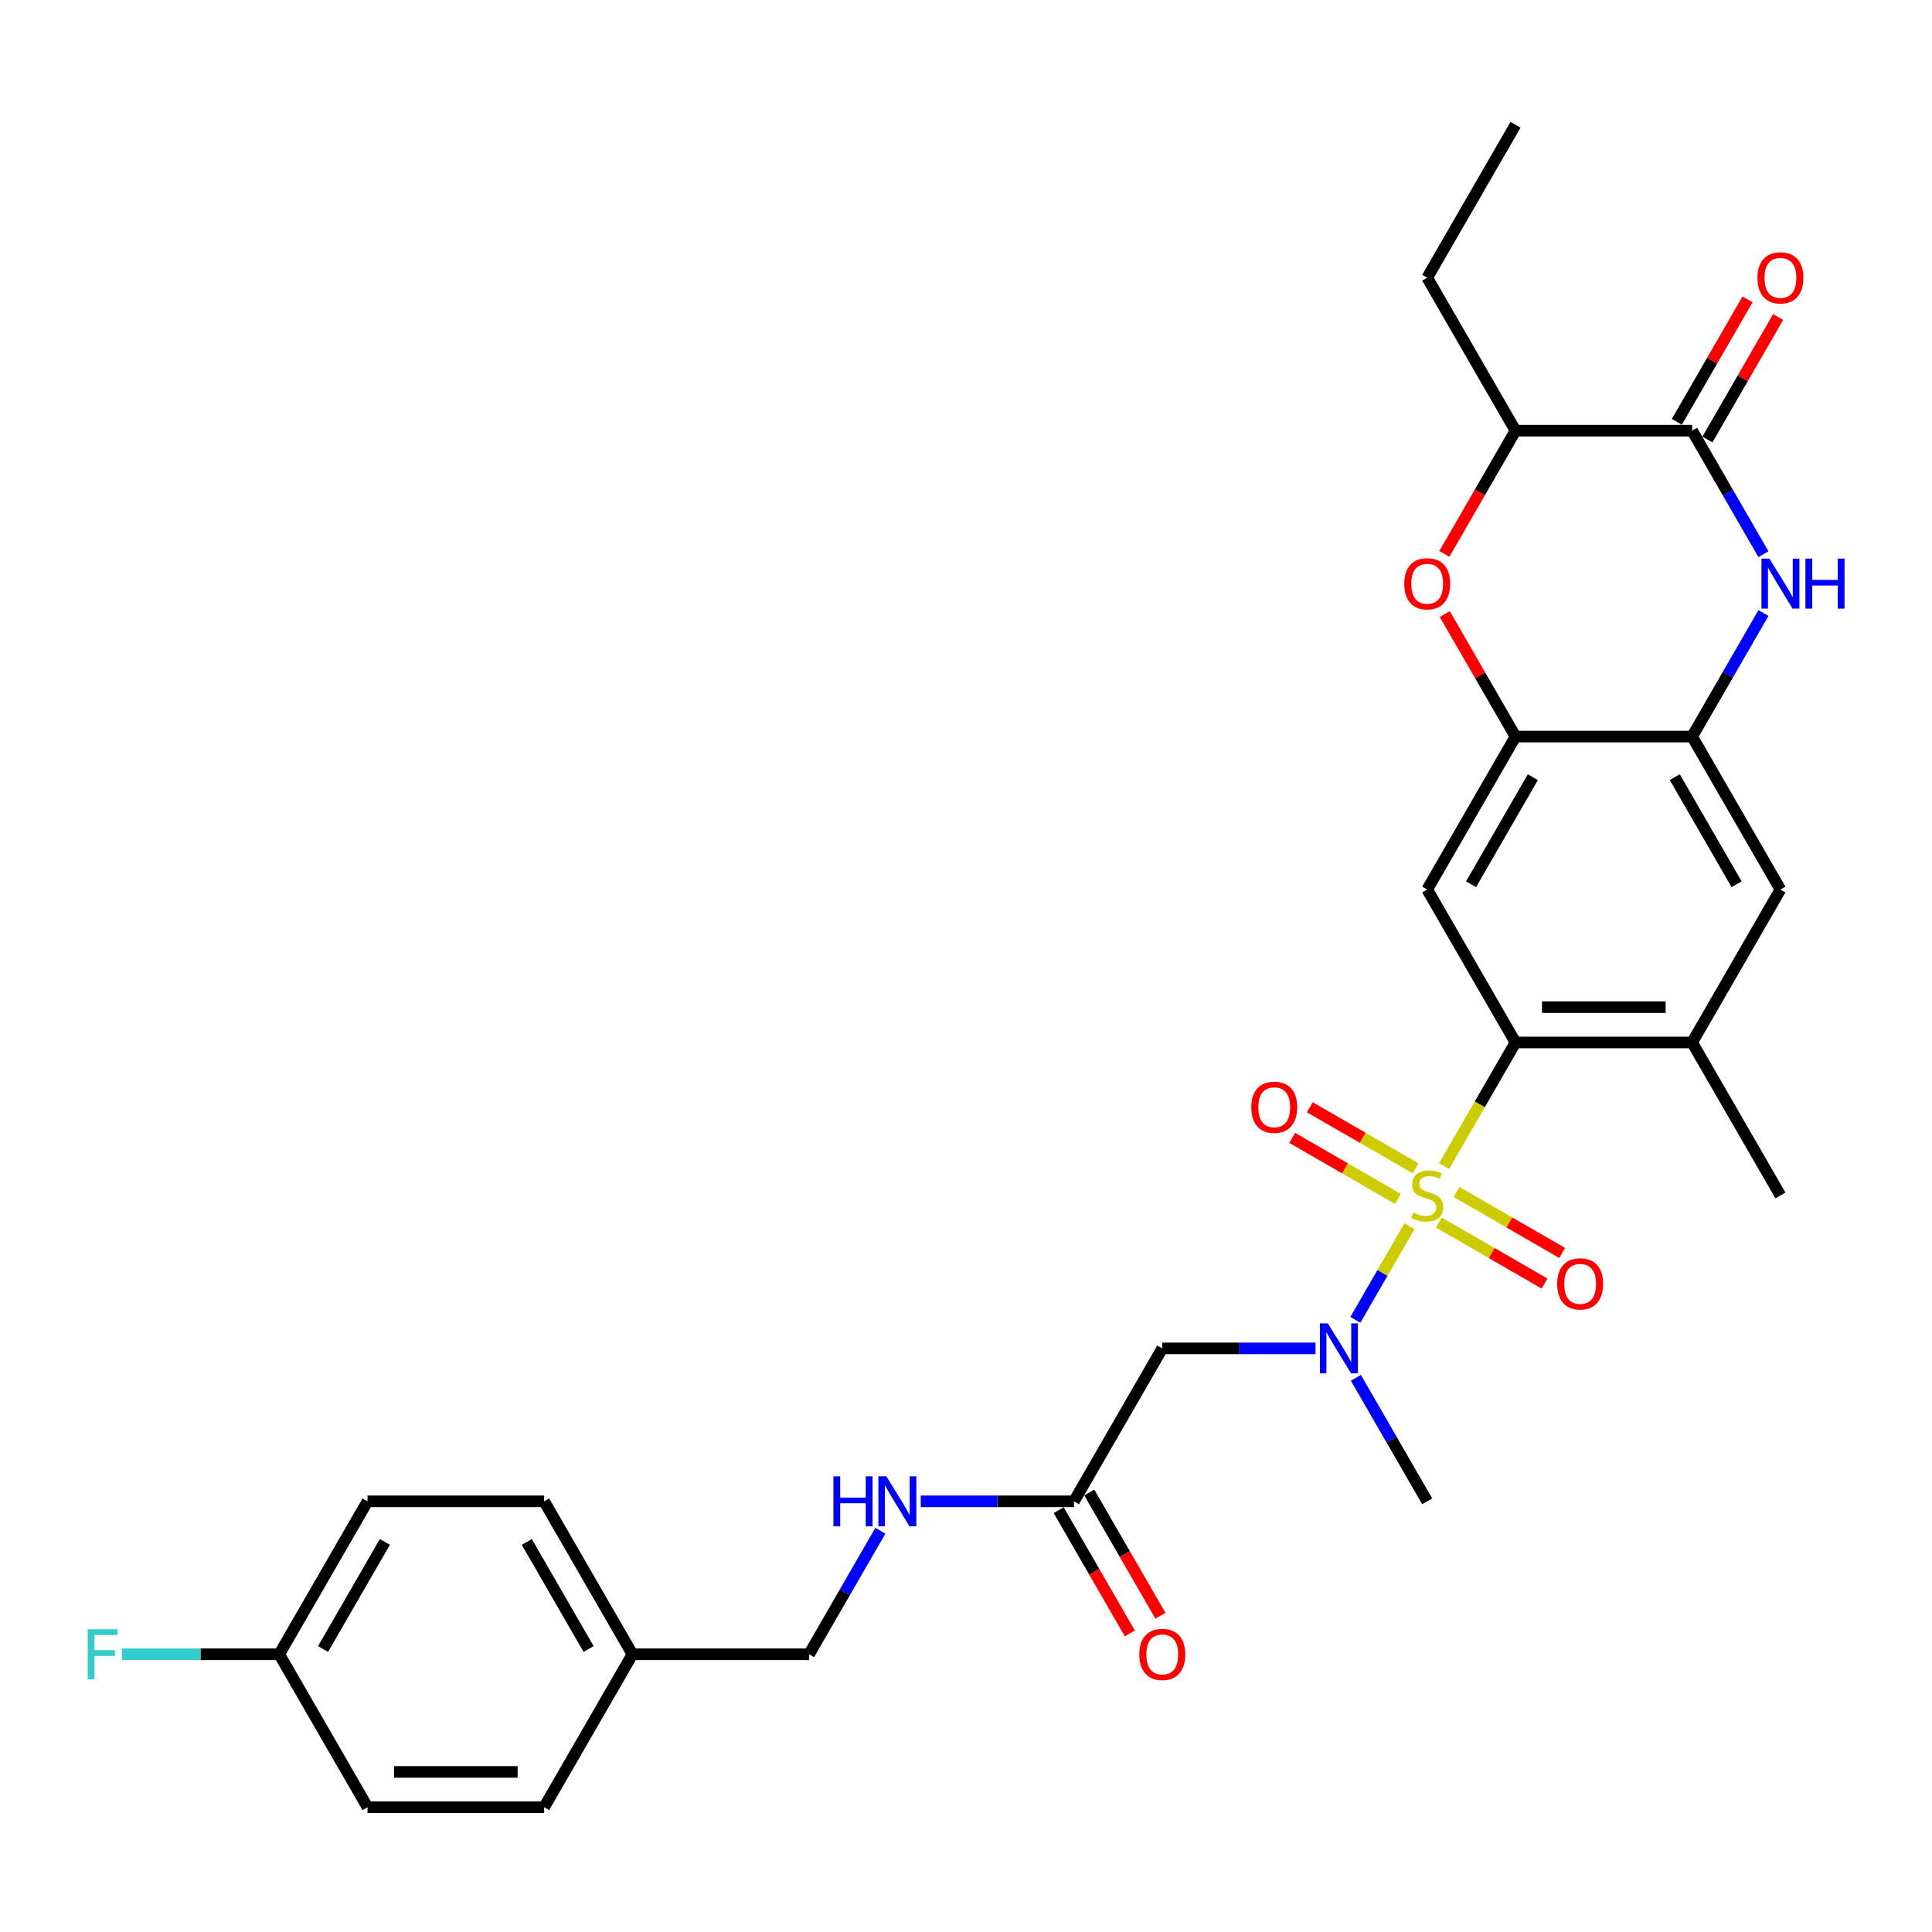 <?xml version='1.0' encoding='iso-8859-1'?>
<svg version='1.1' baseProfile='full'
              xmlns='http://www.w3.org/2000/svg'
                      xmlns:rdkit='http://www.rdkit.org/xml'
                      xmlns:xlink='http://www.w3.org/1999/xlink'
                  xml:space='preserve'
width='1000px' height='1000px' viewBox='0 0 1000 1000'>
<!-- END OF HEADER -->
<rect style='opacity:1.0;fill:#FFFFFF;stroke:none' width='1000' height='1000' x='0' y='0'> </rect>
<path class='bond-0' d='M 747.49,603.558 L 765.958,571.571' style='fill:none;fill-rule:evenodd;stroke:#CCCC00;stroke-width:6px;stroke-linecap:butt;stroke-linejoin:miter;stroke-opacity:1' />
<path class='bond-0' d='M 765.958,571.571 L 784.426,539.584' style='fill:none;fill-rule:evenodd;stroke:#000000;stroke-width:6px;stroke-linecap:butt;stroke-linejoin:miter;stroke-opacity:1' />
<path class='bond-2' d='M 729.546,634.639 L 715.543,658.893' style='fill:none;fill-rule:evenodd;stroke:#CCCC00;stroke-width:6px;stroke-linecap:butt;stroke-linejoin:miter;stroke-opacity:1' />
<path class='bond-2' d='M 715.543,658.893 L 701.539,683.148' style='fill:none;fill-rule:evenodd;stroke:#0000FF;stroke-width:6px;stroke-linecap:butt;stroke-linejoin:miter;stroke-opacity:1' />
<path class='bond-13' d='M 732.704,604.723 L 705.345,588.927' style='fill:none;fill-rule:evenodd;stroke:#CCCC00;stroke-width:6px;stroke-linecap:butt;stroke-linejoin:miter;stroke-opacity:1' />
<path class='bond-13' d='M 705.345,588.927 L 677.986,573.131' style='fill:none;fill-rule:evenodd;stroke:#FF0000;stroke-width:6px;stroke-linecap:butt;stroke-linejoin:miter;stroke-opacity:1' />
<path class='bond-13' d='M 723.562,620.556 L 696.203,604.76' style='fill:none;fill-rule:evenodd;stroke:#CCCC00;stroke-width:6px;stroke-linecap:butt;stroke-linejoin:miter;stroke-opacity:1' />
<path class='bond-13' d='M 696.203,604.76 L 668.844,588.965' style='fill:none;fill-rule:evenodd;stroke:#FF0000;stroke-width:6px;stroke-linecap:butt;stroke-linejoin:miter;stroke-opacity:1' />
<path class='bond-14' d='M 744.734,632.78 L 772.093,648.575' style='fill:none;fill-rule:evenodd;stroke:#CCCC00;stroke-width:6px;stroke-linecap:butt;stroke-linejoin:miter;stroke-opacity:1' />
<path class='bond-14' d='M 772.093,648.575 L 799.452,664.371' style='fill:none;fill-rule:evenodd;stroke:#FF0000;stroke-width:6px;stroke-linecap:butt;stroke-linejoin:miter;stroke-opacity:1' />
<path class='bond-14' d='M 753.875,616.946 L 781.234,632.742' style='fill:none;fill-rule:evenodd;stroke:#CCCC00;stroke-width:6px;stroke-linecap:butt;stroke-linejoin:miter;stroke-opacity:1' />
<path class='bond-14' d='M 781.234,632.742 L 808.593,648.538' style='fill:none;fill-rule:evenodd;stroke:#FF0000;stroke-width:6px;stroke-linecap:butt;stroke-linejoin:miter;stroke-opacity:1' />
<path class='bond-4' d='M 784.426,539.584 L 738.719,460.416' style='fill:none;fill-rule:evenodd;stroke:#000000;stroke-width:6px;stroke-linecap:butt;stroke-linejoin:miter;stroke-opacity:1' />
<path class='bond-9' d='M 784.426,539.584 L 875.841,539.584' style='fill:none;fill-rule:evenodd;stroke:#000000;stroke-width:6px;stroke-linecap:butt;stroke-linejoin:miter;stroke-opacity:1' />
<path class='bond-9' d='M 798.138,521.301 L 862.129,521.301' style='fill:none;fill-rule:evenodd;stroke:#000000;stroke-width:6px;stroke-linecap:butt;stroke-linejoin:miter;stroke-opacity:1' />
<path class='bond-1' d='M 912.755,317.311 L 894.298,349.28' style='fill:none;fill-rule:evenodd;stroke:#0000FF;stroke-width:6px;stroke-linecap:butt;stroke-linejoin:miter;stroke-opacity:1' />
<path class='bond-1' d='M 894.298,349.28 L 875.841,381.249' style='fill:none;fill-rule:evenodd;stroke:#000000;stroke-width:6px;stroke-linecap:butt;stroke-linejoin:miter;stroke-opacity:1' />
<path class='bond-3' d='M 912.755,286.852 L 894.298,254.883' style='fill:none;fill-rule:evenodd;stroke:#0000FF;stroke-width:6px;stroke-linecap:butt;stroke-linejoin:miter;stroke-opacity:1' />
<path class='bond-3' d='M 894.298,254.883 L 875.841,222.914' style='fill:none;fill-rule:evenodd;stroke:#000000;stroke-width:6px;stroke-linecap:butt;stroke-linejoin:miter;stroke-opacity:1' />
<path class='bond-8' d='M 680.908,697.919 L 641.252,697.919' style='fill:none;fill-rule:evenodd;stroke:#0000FF;stroke-width:6px;stroke-linecap:butt;stroke-linejoin:miter;stroke-opacity:1' />
<path class='bond-8' d='M 641.252,697.919 L 601.597,697.919' style='fill:none;fill-rule:evenodd;stroke:#000000;stroke-width:6px;stroke-linecap:butt;stroke-linejoin:miter;stroke-opacity:1' />
<path class='bond-26' d='M 701.804,713.148 L 720.261,745.117' style='fill:none;fill-rule:evenodd;stroke:#0000FF;stroke-width:6px;stroke-linecap:butt;stroke-linejoin:miter;stroke-opacity:1' />
<path class='bond-26' d='M 720.261,745.117 L 738.719,777.086' style='fill:none;fill-rule:evenodd;stroke:#000000;stroke-width:6px;stroke-linecap:butt;stroke-linejoin:miter;stroke-opacity:1' />
<path class='bond-15' d='M 883.758,227.485 L 902.056,195.79' style='fill:none;fill-rule:evenodd;stroke:#000000;stroke-width:6px;stroke-linecap:butt;stroke-linejoin:miter;stroke-opacity:1' />
<path class='bond-15' d='M 902.056,195.79 L 920.355,164.095' style='fill:none;fill-rule:evenodd;stroke:#FF0000;stroke-width:6px;stroke-linecap:butt;stroke-linejoin:miter;stroke-opacity:1' />
<path class='bond-15' d='M 867.924,218.343 L 886.223,186.649' style='fill:none;fill-rule:evenodd;stroke:#000000;stroke-width:6px;stroke-linecap:butt;stroke-linejoin:miter;stroke-opacity:1' />
<path class='bond-15' d='M 886.223,186.649 L 904.522,154.954' style='fill:none;fill-rule:evenodd;stroke:#FF0000;stroke-width:6px;stroke-linecap:butt;stroke-linejoin:miter;stroke-opacity:1' />
<path class='bond-31' d='M 875.841,222.914 L 784.426,222.914' style='fill:none;fill-rule:evenodd;stroke:#000000;stroke-width:6px;stroke-linecap:butt;stroke-linejoin:miter;stroke-opacity:1' />
<path class='bond-5' d='M 738.719,460.416 L 784.426,381.249' style='fill:none;fill-rule:evenodd;stroke:#000000;stroke-width:6px;stroke-linecap:butt;stroke-linejoin:miter;stroke-opacity:1' />
<path class='bond-5' d='M 761.408,457.683 L 793.403,402.265' style='fill:none;fill-rule:evenodd;stroke:#000000;stroke-width:6px;stroke-linecap:butt;stroke-linejoin:miter;stroke-opacity:1' />
<path class='bond-7' d='M 784.426,381.249 L 766.127,349.554' style='fill:none;fill-rule:evenodd;stroke:#000000;stroke-width:6px;stroke-linecap:butt;stroke-linejoin:miter;stroke-opacity:1' />
<path class='bond-7' d='M 766.127,349.554 L 747.828,317.86' style='fill:none;fill-rule:evenodd;stroke:#FF0000;stroke-width:6px;stroke-linecap:butt;stroke-linejoin:miter;stroke-opacity:1' />
<path class='bond-30' d='M 784.426,381.249 L 875.841,381.249' style='fill:none;fill-rule:evenodd;stroke:#000000;stroke-width:6px;stroke-linecap:butt;stroke-linejoin:miter;stroke-opacity:1' />
<path class='bond-6' d='M 875.841,381.249 L 921.548,460.416' style='fill:none;fill-rule:evenodd;stroke:#000000;stroke-width:6px;stroke-linecap:butt;stroke-linejoin:miter;stroke-opacity:1' />
<path class='bond-6' d='M 866.863,402.265 L 898.859,457.683' style='fill:none;fill-rule:evenodd;stroke:#000000;stroke-width:6px;stroke-linecap:butt;stroke-linejoin:miter;stroke-opacity:1' />
<path class='bond-10' d='M 747.596,286.705 L 766.011,254.81' style='fill:none;fill-rule:evenodd;stroke:#FF0000;stroke-width:6px;stroke-linecap:butt;stroke-linejoin:miter;stroke-opacity:1' />
<path class='bond-10' d='M 766.011,254.81 L 784.426,222.914' style='fill:none;fill-rule:evenodd;stroke:#000000;stroke-width:6px;stroke-linecap:butt;stroke-linejoin:miter;stroke-opacity:1' />
<path class='bond-11' d='M 601.597,697.919 L 555.889,777.086' style='fill:none;fill-rule:evenodd;stroke:#000000;stroke-width:6px;stroke-linecap:butt;stroke-linejoin:miter;stroke-opacity:1' />
<path class='bond-12' d='M 875.841,539.584 L 921.548,460.416' style='fill:none;fill-rule:evenodd;stroke:#000000;stroke-width:6px;stroke-linecap:butt;stroke-linejoin:miter;stroke-opacity:1' />
<path class='bond-27' d='M 875.841,539.584 L 921.548,618.751' style='fill:none;fill-rule:evenodd;stroke:#000000;stroke-width:6px;stroke-linecap:butt;stroke-linejoin:miter;stroke-opacity:1' />
<path class='bond-28' d='M 784.426,222.914 L 738.719,143.746' style='fill:none;fill-rule:evenodd;stroke:#000000;stroke-width:6px;stroke-linecap:butt;stroke-linejoin:miter;stroke-opacity:1' />
<path class='bond-16' d='M 555.889,777.086 L 516.234,777.086' style='fill:none;fill-rule:evenodd;stroke:#000000;stroke-width:6px;stroke-linecap:butt;stroke-linejoin:miter;stroke-opacity:1' />
<path class='bond-16' d='M 516.234,777.086 L 476.578,777.086' style='fill:none;fill-rule:evenodd;stroke:#0000FF;stroke-width:6px;stroke-linecap:butt;stroke-linejoin:miter;stroke-opacity:1' />
<path class='bond-17' d='M 547.973,781.657 L 566.388,813.553' style='fill:none;fill-rule:evenodd;stroke:#000000;stroke-width:6px;stroke-linecap:butt;stroke-linejoin:miter;stroke-opacity:1' />
<path class='bond-17' d='M 566.388,813.553 L 584.803,845.448' style='fill:none;fill-rule:evenodd;stroke:#FF0000;stroke-width:6px;stroke-linecap:butt;stroke-linejoin:miter;stroke-opacity:1' />
<path class='bond-17' d='M 563.806,772.515 L 582.221,804.411' style='fill:none;fill-rule:evenodd;stroke:#000000;stroke-width:6px;stroke-linecap:butt;stroke-linejoin:miter;stroke-opacity:1' />
<path class='bond-17' d='M 582.221,804.411 L 600.636,836.307' style='fill:none;fill-rule:evenodd;stroke:#FF0000;stroke-width:6px;stroke-linecap:butt;stroke-linejoin:miter;stroke-opacity:1' />
<path class='bond-18' d='M 455.682,792.316 L 437.225,824.285' style='fill:none;fill-rule:evenodd;stroke:#0000FF;stroke-width:6px;stroke-linecap:butt;stroke-linejoin:miter;stroke-opacity:1' />
<path class='bond-18' d='M 437.225,824.285 L 418.767,856.254' style='fill:none;fill-rule:evenodd;stroke:#000000;stroke-width:6px;stroke-linecap:butt;stroke-linejoin:miter;stroke-opacity:1' />
<path class='bond-20' d='M 418.767,856.254 L 327.353,856.254' style='fill:none;fill-rule:evenodd;stroke:#000000;stroke-width:6px;stroke-linecap:butt;stroke-linejoin:miter;stroke-opacity:1' />
<path class='bond-19' d='M 144.523,856.254 L 190.231,777.086' style='fill:none;fill-rule:evenodd;stroke:#000000;stroke-width:6px;stroke-linecap:butt;stroke-linejoin:miter;stroke-opacity:1' />
<path class='bond-19' d='M 167.213,853.52 L 199.208,798.103' style='fill:none;fill-rule:evenodd;stroke:#000000;stroke-width:6px;stroke-linecap:butt;stroke-linejoin:miter;stroke-opacity:1' />
<path class='bond-21' d='M 144.523,856.254 L 103.807,856.254' style='fill:none;fill-rule:evenodd;stroke:#000000;stroke-width:6px;stroke-linecap:butt;stroke-linejoin:miter;stroke-opacity:1' />
<path class='bond-21' d='M 103.807,856.254 L 63.091,856.254' style='fill:none;fill-rule:evenodd;stroke:#33CCCC;stroke-width:6px;stroke-linecap:butt;stroke-linejoin:miter;stroke-opacity:1' />
<path class='bond-32' d='M 144.523,856.254 L 190.231,935.421' style='fill:none;fill-rule:evenodd;stroke:#000000;stroke-width:6px;stroke-linecap:butt;stroke-linejoin:miter;stroke-opacity:1' />
<path class='bond-24' d='M 327.353,856.254 L 281.645,935.421' style='fill:none;fill-rule:evenodd;stroke:#000000;stroke-width:6px;stroke-linecap:butt;stroke-linejoin:miter;stroke-opacity:1' />
<path class='bond-25' d='M 327.353,856.254 L 281.645,777.086' style='fill:none;fill-rule:evenodd;stroke:#000000;stroke-width:6px;stroke-linecap:butt;stroke-linejoin:miter;stroke-opacity:1' />
<path class='bond-25' d='M 304.663,853.52 L 272.668,798.103' style='fill:none;fill-rule:evenodd;stroke:#000000;stroke-width:6px;stroke-linecap:butt;stroke-linejoin:miter;stroke-opacity:1' />
<path class='bond-22' d='M 190.231,935.421 L 281.645,935.421' style='fill:none;fill-rule:evenodd;stroke:#000000;stroke-width:6px;stroke-linecap:butt;stroke-linejoin:miter;stroke-opacity:1' />
<path class='bond-22' d='M 203.943,917.138 L 267.933,917.138' style='fill:none;fill-rule:evenodd;stroke:#000000;stroke-width:6px;stroke-linecap:butt;stroke-linejoin:miter;stroke-opacity:1' />
<path class='bond-23' d='M 190.231,777.086 L 281.645,777.086' style='fill:none;fill-rule:evenodd;stroke:#000000;stroke-width:6px;stroke-linecap:butt;stroke-linejoin:miter;stroke-opacity:1' />
<path class='bond-29' d='M 738.719,143.746 L 784.426,64.579' style='fill:none;fill-rule:evenodd;stroke:#000000;stroke-width:6px;stroke-linecap:butt;stroke-linejoin:miter;stroke-opacity:1' />
<path  class='atom-0' d='M 731.406 627.637
Q 731.698 627.746, 732.905 628.258
Q 734.111 628.77, 735.428 629.099
Q 736.781 629.392, 738.097 629.392
Q 740.547 629.392, 741.973 628.222
Q 743.399 627.015, 743.399 624.931
Q 743.399 623.505, 742.668 622.627
Q 741.973 621.75, 740.876 621.274
Q 739.779 620.799, 737.951 620.25
Q 735.647 619.556, 734.258 618.897
Q 732.905 618.239, 731.917 616.85
Q 730.967 615.46, 730.967 613.12
Q 730.967 609.866, 733.161 607.855
Q 735.391 605.843, 739.779 605.843
Q 742.778 605.843, 746.178 607.269
L 745.337 610.085
Q 742.229 608.805, 739.889 608.805
Q 737.366 608.805, 735.976 609.866
Q 734.587 610.89, 734.623 612.681
Q 734.623 614.071, 735.318 614.912
Q 736.049 615.753, 737.073 616.228
Q 738.134 616.703, 739.889 617.252
Q 742.229 617.983, 743.619 618.715
Q 745.008 619.446, 745.995 620.945
Q 747.019 622.408, 747.019 624.931
Q 747.019 628.514, 744.606 630.452
Q 742.229 632.354, 738.243 632.354
Q 735.94 632.354, 734.185 631.842
Q 732.466 631.366, 730.418 630.525
L 731.406 627.637
' fill='#CCCC00'/>
<path  class='atom-2' d='M 915.826 289.137
L 924.309 302.849
Q 925.15 304.202, 926.503 306.652
Q 927.856 309.102, 927.929 309.248
L 927.929 289.137
L 931.366 289.137
L 931.366 315.026
L 927.819 315.026
L 918.714 300.034
Q 917.654 298.279, 916.52 296.267
Q 915.423 294.256, 915.094 293.635
L 915.094 315.026
L 911.73 315.026
L 911.73 289.137
L 915.826 289.137
' fill='#0000FF'/>
<path  class='atom-2' d='M 934.474 289.137
L 937.984 289.137
L 937.984 300.143
L 951.221 300.143
L 951.221 289.137
L 954.732 289.137
L 954.732 315.026
L 951.221 315.026
L 951.221 303.069
L 937.984 303.069
L 937.984 315.026
L 934.474 315.026
L 934.474 289.137
' fill='#0000FF'/>
<path  class='atom-3' d='M 687.289 684.974
L 695.772 698.687
Q 696.613 700.039, 697.966 702.489
Q 699.319 704.939, 699.392 705.086
L 699.392 684.974
L 702.829 684.974
L 702.829 710.863
L 699.282 710.863
L 690.178 695.871
Q 689.117 694.116, 687.984 692.105
Q 686.887 690.094, 686.557 689.472
L 686.557 710.863
L 683.193 710.863
L 683.193 684.974
L 687.289 684.974
' fill='#0000FF'/>
<path  class='atom-8' d='M 726.835 302.155
Q 726.835 295.938, 729.906 292.465
Q 732.978 288.991, 738.719 288.991
Q 744.46 288.991, 747.531 292.465
Q 750.603 295.938, 750.603 302.155
Q 750.603 308.444, 747.495 312.027
Q 744.386 315.574, 738.719 315.574
Q 733.014 315.574, 729.906 312.027
Q 726.835 308.48, 726.835 302.155
M 738.719 312.649
Q 742.668 312.649, 744.789 310.016
Q 746.946 307.347, 746.946 302.155
Q 746.946 297.072, 744.789 294.512
Q 742.668 291.916, 738.719 291.916
Q 734.77 291.916, 732.612 294.476
Q 730.491 297.035, 730.491 302.155
Q 730.491 307.383, 732.612 310.016
Q 734.77 312.649, 738.719 312.649
' fill='#FF0000'/>
<path  class='atom-14' d='M 647.667 573.117
Q 647.667 566.901, 650.739 563.427
Q 653.81 559.953, 659.551 559.953
Q 665.292 559.953, 668.364 563.427
Q 671.435 566.901, 671.435 573.117
Q 671.435 579.406, 668.327 582.99
Q 665.219 586.537, 659.551 586.537
Q 653.847 586.537, 650.739 582.99
Q 647.667 579.443, 647.667 573.117
M 659.551 583.611
Q 663.5 583.611, 665.621 580.979
Q 667.779 578.309, 667.779 573.117
Q 667.779 568.034, 665.621 565.475
Q 663.5 562.879, 659.551 562.879
Q 655.602 562.879, 653.445 565.438
Q 651.324 567.998, 651.324 573.117
Q 651.324 578.346, 653.445 580.979
Q 655.602 583.611, 659.551 583.611
' fill='#FF0000'/>
<path  class='atom-15' d='M 806.002 664.532
Q 806.002 658.315, 809.074 654.842
Q 812.145 651.368, 817.886 651.368
Q 823.627 651.368, 826.699 654.842
Q 829.77 658.315, 829.77 664.532
Q 829.77 670.821, 826.662 674.404
Q 823.554 677.951, 817.886 677.951
Q 812.182 677.951, 809.074 674.404
Q 806.002 670.858, 806.002 664.532
M 817.886 675.026
Q 821.835 675.026, 823.956 672.393
Q 826.113 669.724, 826.113 664.532
Q 826.113 659.449, 823.956 656.889
Q 821.835 654.293, 817.886 654.293
Q 813.937 654.293, 811.78 656.853
Q 809.659 659.412, 809.659 664.532
Q 809.659 669.761, 811.78 672.393
Q 813.937 675.026, 817.886 675.026
' fill='#FF0000'/>
<path  class='atom-16' d='M 909.664 143.82
Q 909.664 137.603, 912.736 134.13
Q 915.807 130.656, 921.548 130.656
Q 927.289 130.656, 930.36 134.13
Q 933.432 137.603, 933.432 143.82
Q 933.432 150.109, 930.324 153.692
Q 927.216 157.239, 921.548 157.239
Q 915.844 157.239, 912.736 153.692
Q 909.664 150.146, 909.664 143.82
M 921.548 154.314
Q 925.497 154.314, 927.618 151.681
Q 929.775 149.012, 929.775 143.82
Q 929.775 138.737, 927.618 136.177
Q 925.497 133.581, 921.548 133.581
Q 917.599 133.581, 915.442 136.141
Q 913.321 138.7, 913.321 143.82
Q 913.321 149.049, 915.442 151.681
Q 917.599 154.314, 921.548 154.314
' fill='#FF0000'/>
<path  class='atom-17' d='M 431.364 764.142
L 434.875 764.142
L 434.875 775.148
L 448.111 775.148
L 448.111 764.142
L 451.622 764.142
L 451.622 790.03
L 448.111 790.03
L 448.111 778.073
L 434.875 778.073
L 434.875 790.03
L 431.364 790.03
L 431.364 764.142
' fill='#0000FF'/>
<path  class='atom-17' d='M 458.752 764.142
L 467.235 777.854
Q 468.076 779.207, 469.429 781.657
Q 470.782 784.107, 470.855 784.253
L 470.855 764.142
L 474.293 764.142
L 474.293 790.03
L 470.746 790.03
L 461.641 775.038
Q 460.58 773.283, 459.447 771.272
Q 458.35 769.261, 458.021 768.639
L 458.021 790.03
L 454.657 790.03
L 454.657 764.142
L 458.752 764.142
' fill='#0000FF'/>
<path  class='atom-18' d='M 589.713 856.327
Q 589.713 850.11, 592.784 846.637
Q 595.856 843.163, 601.597 843.163
Q 607.338 843.163, 610.409 846.637
Q 613.481 850.11, 613.481 856.327
Q 613.481 862.616, 610.372 866.199
Q 607.264 869.746, 601.597 869.746
Q 595.892 869.746, 592.784 866.199
Q 589.713 862.653, 589.713 856.327
M 601.597 866.821
Q 605.546 866.821, 607.667 864.188
Q 609.824 861.519, 609.824 856.327
Q 609.824 851.244, 607.667 848.684
Q 605.546 846.088, 601.597 846.088
Q 597.648 846.088, 595.49 848.648
Q 593.369 851.207, 593.369 856.327
Q 593.369 861.556, 595.49 864.188
Q 597.648 866.821, 601.597 866.821
' fill='#FF0000'/>
<path  class='atom-22' d='M 45.411 843.309
L 60.806 843.309
L 60.806 846.271
L 48.885 846.271
L 48.885 854.133
L 59.489 854.133
L 59.489 857.131
L 48.885 857.131
L 48.885 869.198
L 45.411 869.198
L 45.411 843.309
' fill='#33CCCC'/>
</svg>
